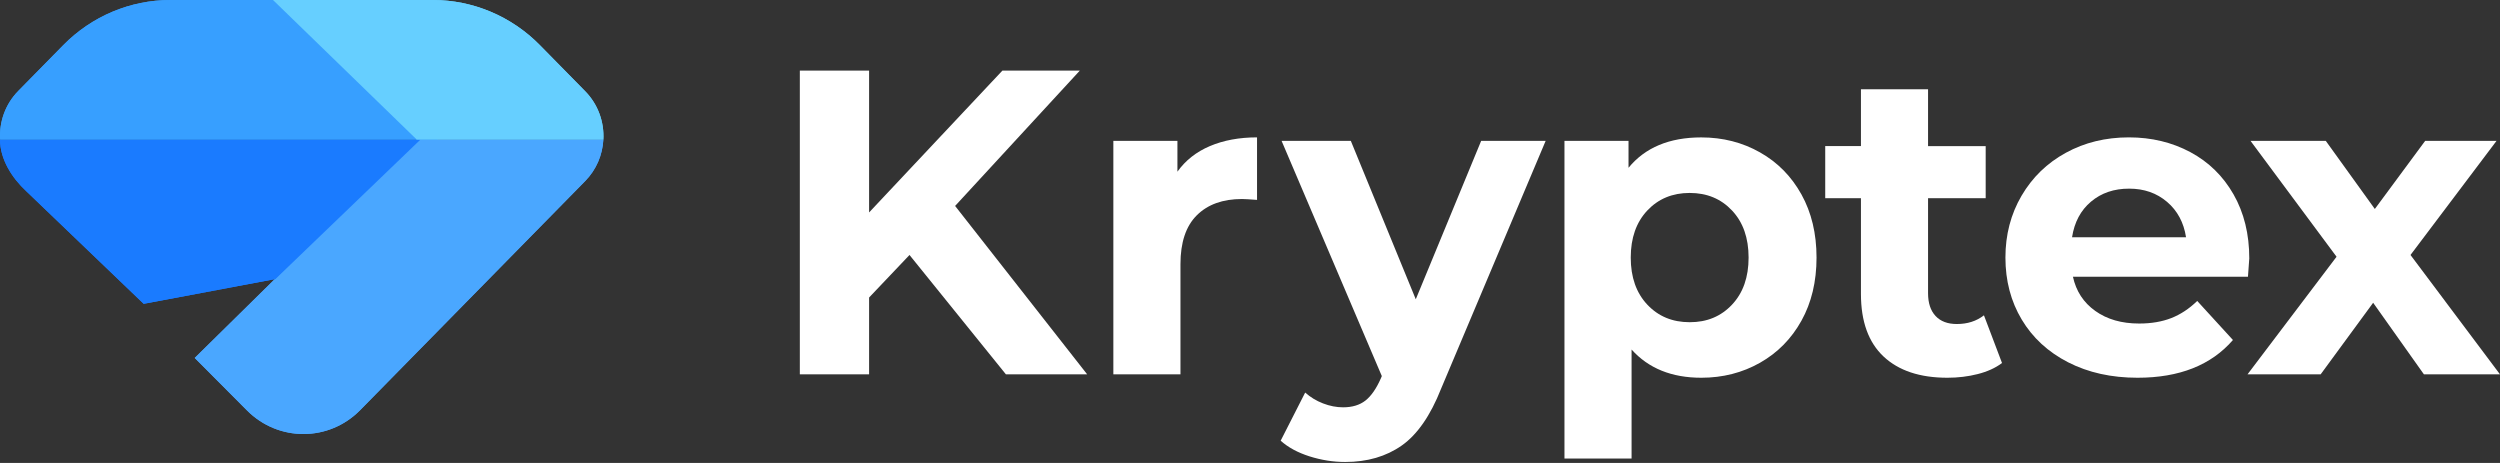 <svg width="135" height="25" viewBox="0 0 135 25" fill="none" xmlns="http://www.w3.org/2000/svg">
<rect x="0" y="0" width="135" height="25" fill="#333333" stroke="none"/>
<path d="M49.113 13.769L46.931 16.066V20.213H43.191V3.812H46.931V11.472L54.13 3.812H58.311L51.576 11.121L58.706 20.213H54.318L49.113 13.769Z" fill="white"/>
<path d="M65.336 7.888C66.072 7.576 66.919 7.418 67.88 7.418V10.794C67.477 10.763 67.207 10.747 67.066 10.747C66.03 10.747 65.216 11.04 64.627 11.626C64.038 12.212 63.745 13.091 63.745 14.263V20.213H60.121V7.608H63.581V9.271C64.015 8.661 64.598 8.202 65.336 7.888Z" fill="white"/>
<path d="M83.465 7.608L77.82 20.987C77.247 22.439 76.538 23.463 75.696 24.057C74.85 24.651 73.832 24.947 72.642 24.947C71.99 24.947 71.349 24.844 70.713 24.643C70.077 24.44 69.559 24.16 69.156 23.798L70.48 21.198C70.76 21.449 71.08 21.644 71.443 21.784C71.807 21.924 72.168 21.995 72.524 21.995C73.019 21.995 73.422 21.874 73.733 21.631C74.042 21.388 74.322 20.987 74.57 20.424L74.618 20.308L69.206 7.608H72.945L76.452 16.161L79.982 7.608H83.465Z" fill="white"/>
<path d="M95.039 8.228C95.992 8.767 96.737 9.524 97.279 10.501C97.821 11.478 98.093 12.613 98.093 13.909C98.093 15.205 97.821 16.343 97.279 17.317C96.737 18.294 95.989 19.052 95.039 19.59C94.087 20.129 93.029 20.398 91.868 20.398C90.272 20.398 89.018 19.891 88.105 18.875V24.759H84.481V7.608H87.94V9.06C88.837 7.967 90.146 7.42 91.865 7.42C93.032 7.42 94.087 7.69 95.039 8.228ZM93.529 16.451C94.126 15.818 94.424 14.97 94.424 13.909C94.424 12.848 94.126 12.001 93.529 11.367C92.933 10.733 92.171 10.419 91.242 10.419C90.313 10.419 89.549 10.736 88.955 11.367C88.359 12.001 88.06 12.848 88.06 13.909C88.06 14.97 88.359 15.818 88.955 16.451C89.552 17.085 90.313 17.399 91.242 17.399C92.171 17.402 92.935 17.085 93.529 16.451Z" fill="white"/>
<path d="M108.109 19.603C107.753 19.87 107.316 20.068 106.797 20.2C106.279 20.332 105.733 20.398 105.16 20.398C103.673 20.398 102.524 20.015 101.71 19.25C100.897 18.484 100.491 17.36 100.491 15.876V10.702H98.562V7.888H100.491V4.82H104.115V7.89H107.227V10.702H104.115V15.834C104.115 16.364 104.251 16.776 104.521 17.064C104.791 17.354 105.175 17.497 105.67 17.497C106.243 17.497 106.73 17.341 107.133 17.027L108.109 19.603Z" fill="white"/>
<path d="M121.39 14.942H111.938C112.108 15.723 112.511 16.341 113.147 16.792C113.783 17.246 114.571 17.471 115.515 17.471C116.167 17.471 116.743 17.373 117.245 17.178C117.747 16.982 118.216 16.673 118.65 16.251L120.579 18.36C119.401 19.72 117.682 20.398 115.424 20.398C114.016 20.398 112.768 20.121 111.684 19.567C110.601 19.012 109.764 18.244 109.175 17.259C108.586 16.275 108.293 15.158 108.293 13.909C108.293 12.677 108.583 11.563 109.164 10.57C109.745 9.577 110.543 8.804 111.556 8.25C112.569 7.695 113.704 7.418 114.958 7.418C116.18 7.418 117.287 7.685 118.279 8.215C119.27 8.746 120.048 9.509 120.613 10.499C121.178 11.491 121.461 12.642 121.461 13.954C121.461 14.005 121.437 14.332 121.39 14.942ZM112.914 10.889C112.357 11.359 112.017 11.998 111.891 12.811H118.046C117.923 12.014 117.58 11.378 117.023 10.903C116.465 10.427 115.785 10.187 114.979 10.187C114.16 10.184 113.472 10.419 112.914 10.889Z" fill="white"/>
<path d="M130.89 20.213L128.15 16.349L125.316 20.213H121.367L126.174 13.864L121.529 7.608H125.593L128.241 11.285L130.958 7.608H134.812L130.167 13.769L134.998 20.213H130.89Z" fill="white"/>
<path fill-rule="evenodd" clip-rule="evenodd" d="M32.582 7.533H22.5L10.516 19.329L13.341 22.166C15.037 23.869 17.765 23.86 19.45 22.145L31.599 9.778C32.212 9.155 32.54 8.35 32.582 7.533Z" fill="#4AA7FF"/>
<path d="M7.759 16.406L1.42 10.327C0.649 9.614 0 8.599 0 7.533H22.709L14.873 15.067L7.759 16.406Z" fill="#1A7BFF"/>
<path fill-rule="evenodd" clip-rule="evenodd" d="M0.006 7.533H23.625L18.388 0H9.202C7.031 0 4.948 0.878 3.413 2.441L0.987 4.91C0.279 5.63 -0.048 6.591 0.006 7.533Z" fill="#379FFF"/>
<path fill-rule="evenodd" clip-rule="evenodd" d="M14.742 0L22.501 7.533H32.582C32.631 6.596 32.303 5.642 31.6 4.926L29.157 2.441C27.622 0.878 25.54 0 23.369 0H14.742Z" fill="#66CFFF"/>
<path fill-rule="evenodd" clip-rule="evenodd" d="M32.582 7.533H22.5L10.516 19.329L13.341 22.166C15.037 23.869 17.765 23.86 19.45 22.145L31.599 9.778C32.212 9.155 32.54 8.35 32.582 7.533Z" fill="#4AA7FF"/>
<path d="M7.759 16.406L1.42 10.327C0.649 9.614 0 8.599 0 7.533H22.709L14.873 15.067L7.759 16.406Z" fill="#1A7BFF"/>
<path fill-rule="evenodd" clip-rule="evenodd" d="M0.006 7.533H23.625L18.388 0H9.202C7.031 0 4.948 0.878 3.413 2.441L0.987 4.91C0.279 5.63 -0.048 6.591 0.006 7.533Z" fill="#379FFF"/>
<path fill-rule="evenodd" clip-rule="evenodd" d="M14.742 0L22.501 7.533H32.582C32.631 6.596 32.303 5.642 31.6 4.926L29.157 2.441C27.622 0.878 25.54 0 23.369 0H14.742Z" fill="#66CFFF"/>
</svg>
